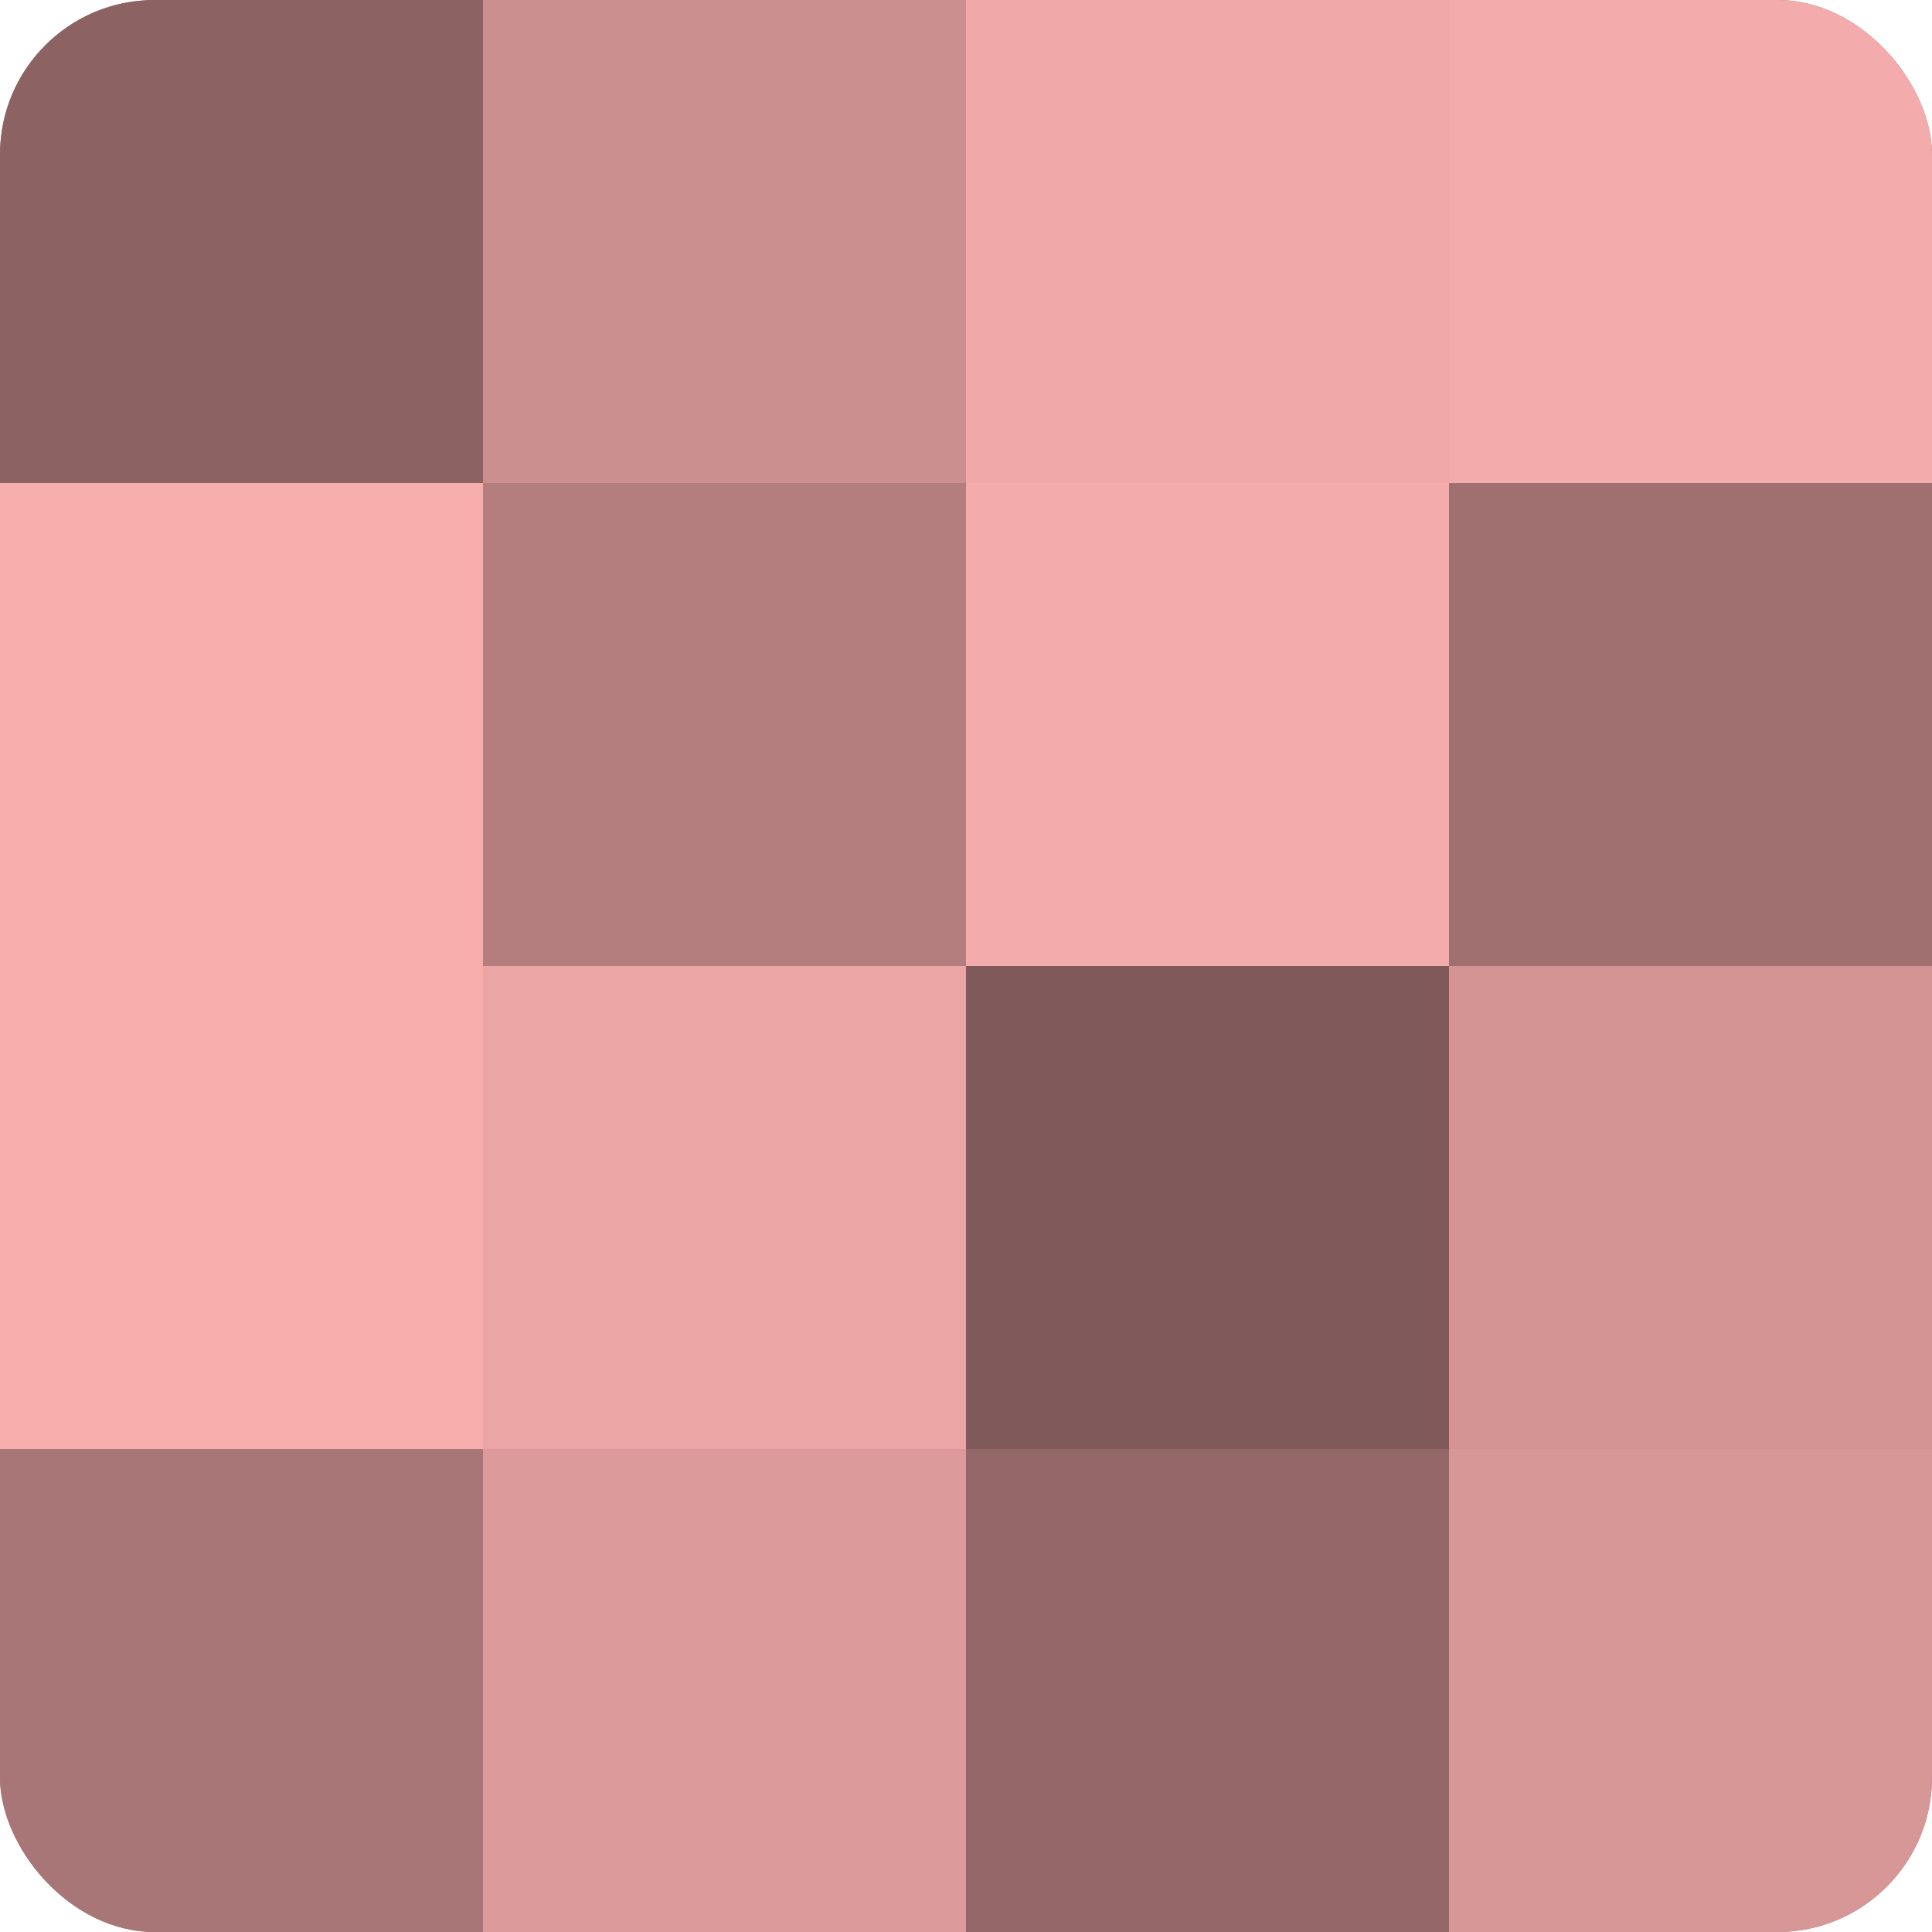 <?xml version="1.0" encoding="UTF-8"?>
<svg xmlns="http://www.w3.org/2000/svg" width="60" height="60" viewBox="0 0 100 100" preserveAspectRatio="xMidYMid meet"><defs><clipPath id="c" width="100" height="100"><rect width="100" height="100" rx="8" ry="8"/></clipPath></defs><g clip-path="url(#c)"><rect width="100" height="100" fill="#a07070"/><rect width="25" height="25" fill="#8c6262"/><rect y="25" width="25" height="25" fill="#f8adad"/><rect y="50" width="25" height="25" fill="#f8adad"/><rect y="75" width="25" height="25" fill="#a87676"/><rect x="25" width="25" height="25" fill="#cc8f8f"/><rect x="25" y="25" width="25" height="25" fill="#b47e7e"/><rect x="25" y="50" width="25" height="25" fill="#eca5a5"/><rect x="25" y="75" width="25" height="25" fill="#dc9a9a"/><rect x="50" width="25" height="25" fill="#f0a8a8"/><rect x="50" y="25" width="25" height="25" fill="#f4abab"/><rect x="50" y="50" width="25" height="25" fill="#805a5a"/><rect x="50" y="75" width="25" height="25" fill="#946868"/><rect x="75" width="25" height="25" fill="#f4abab"/><rect x="75" y="25" width="25" height="25" fill="#a07070"/><rect x="75" y="50" width="25" height="25" fill="#d49494"/><rect x="75" y="75" width="25" height="25" fill="#d89797"/></g></svg>
